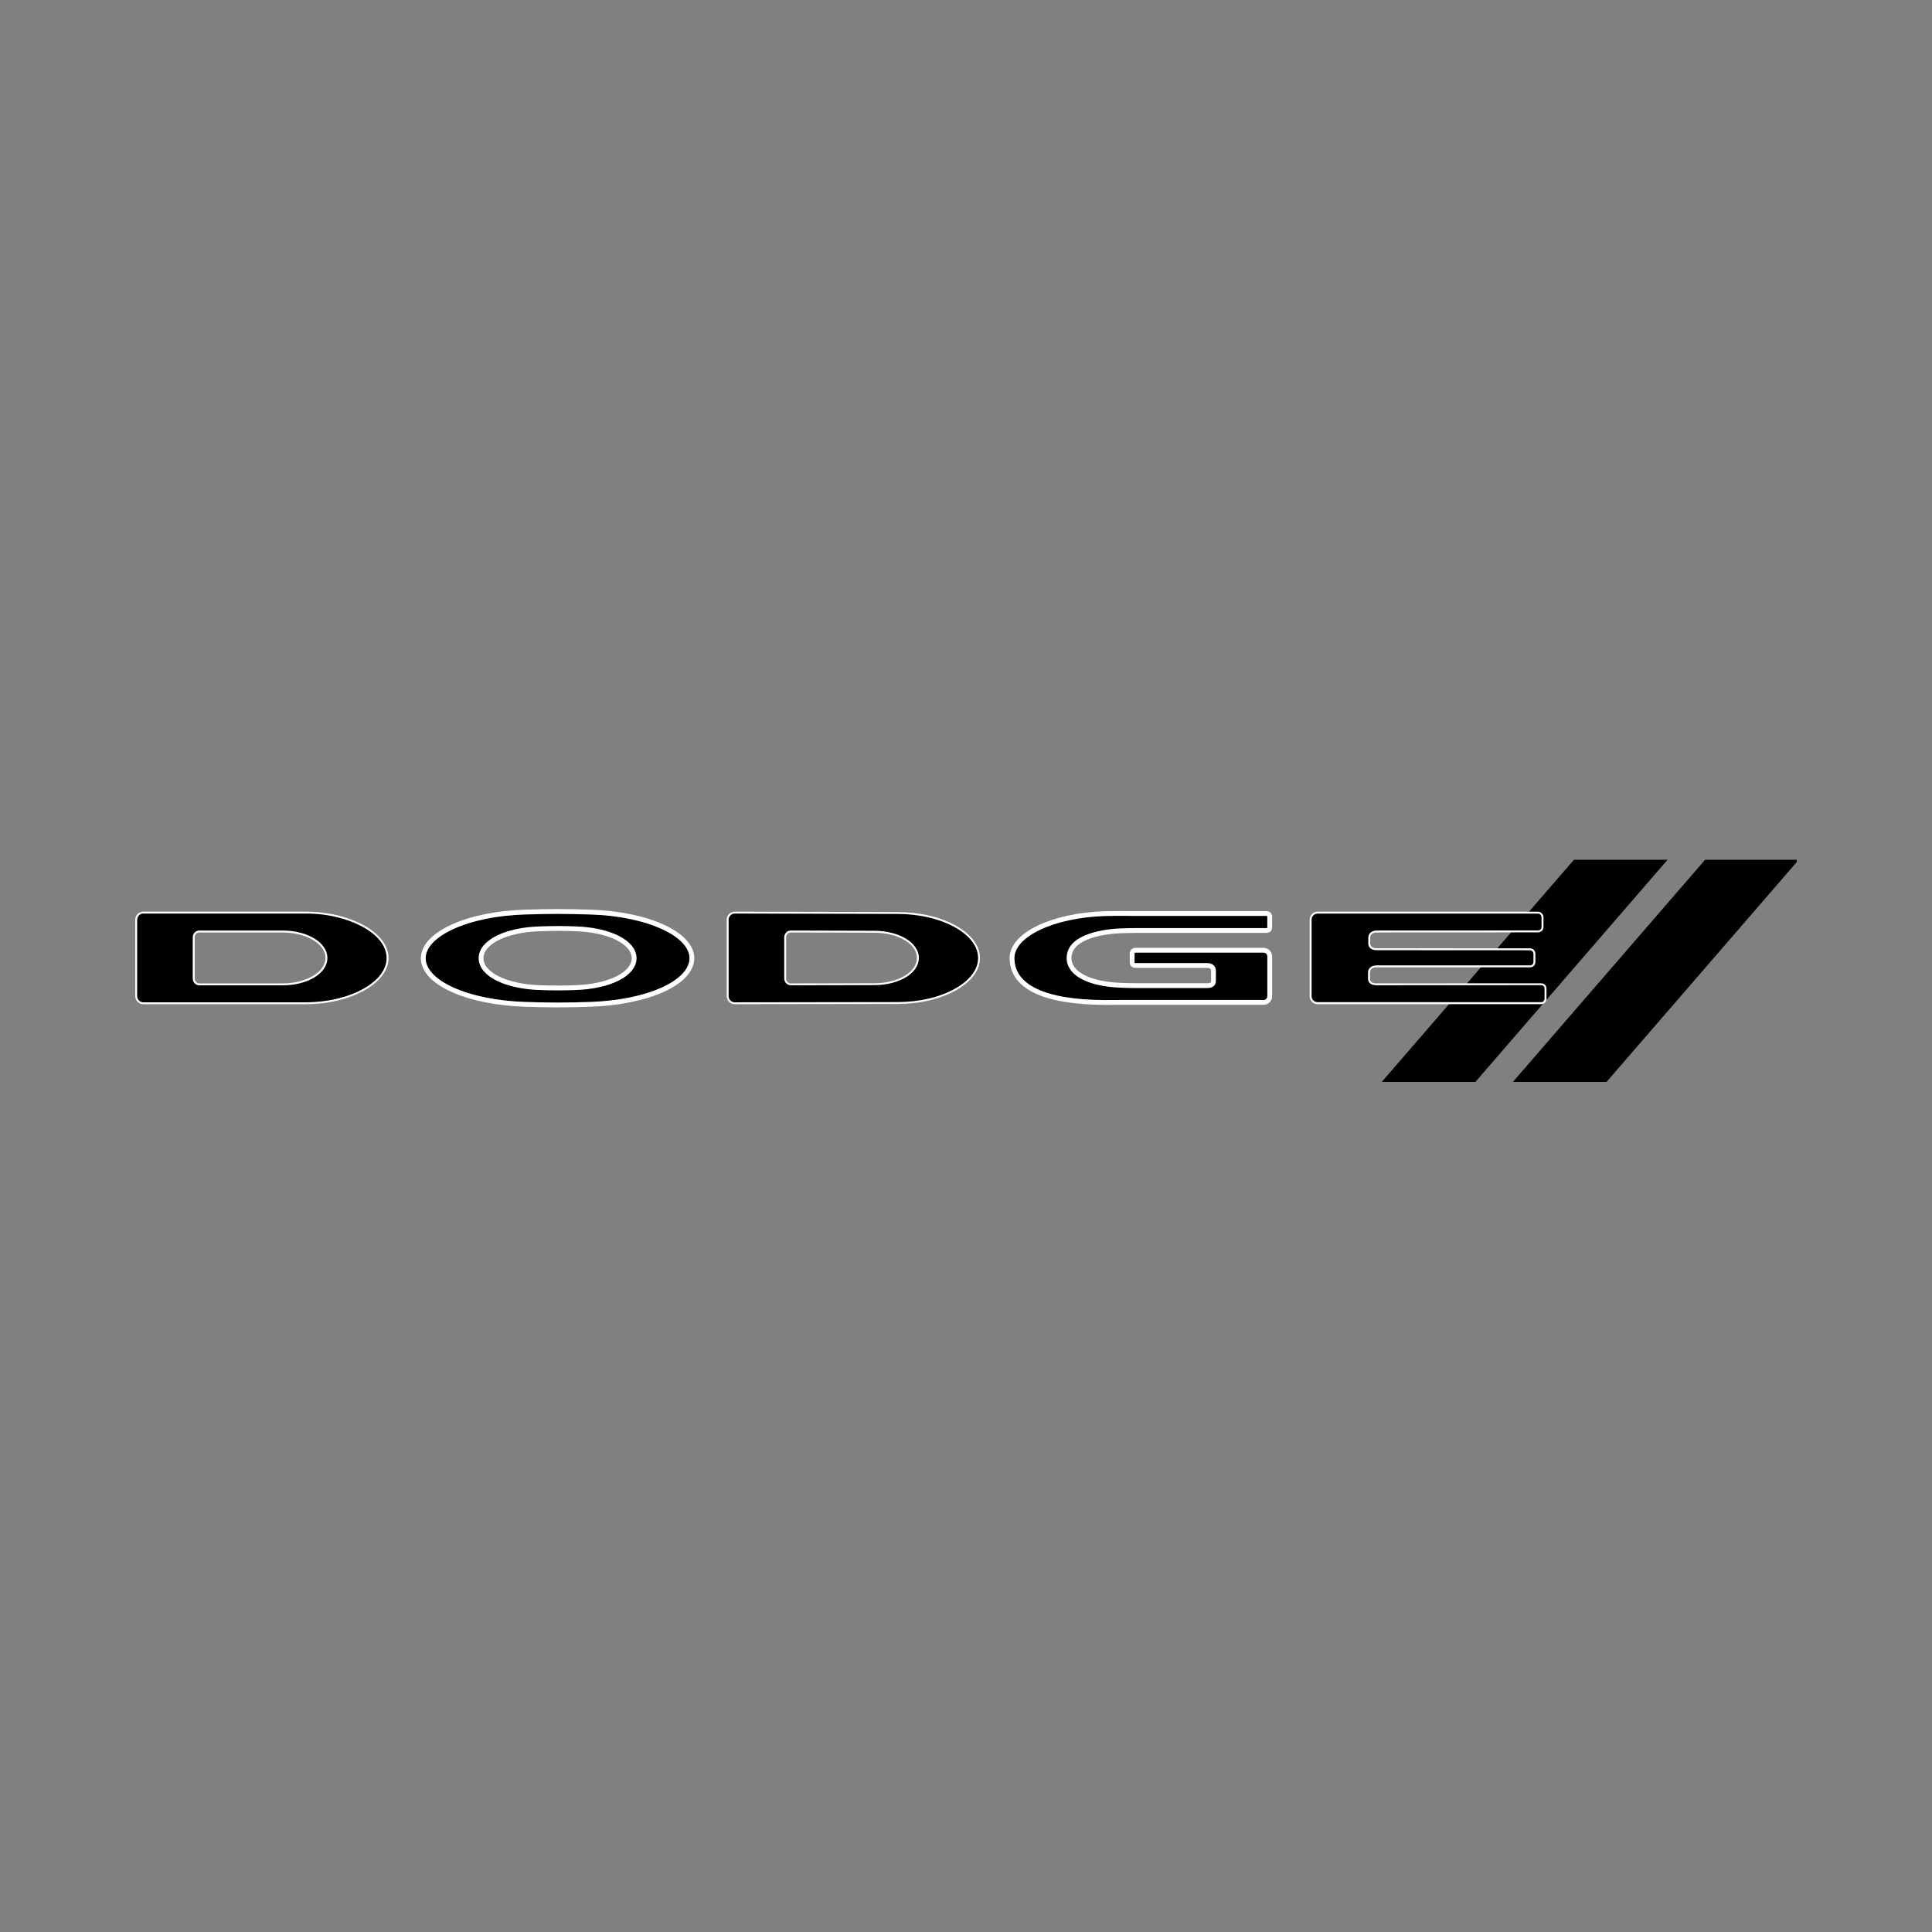 <svg width="200" height="200" viewBox="0 0 200 200" fill="none" xmlns="http://www.w3.org/2000/svg">
<rect x="0" y="0" width="200" height="200" fill="#808080" stroke="none"/>
<g clip-path="url(#clip0_281_2579)">
<path d="M162.933 89L143.039 112H152.733L172.627 89H162.933Z" fill="black"/>
<path d="M176.514 89L156.616 112H166.309L186 89.235V89H176.514Z" fill="black"/>
<path d="M14.83 103.854C14.427 103.854 14.1 103.52 14.1 103.111V95.215C14.1 94.805 14.427 94.471 14.83 94.471H31.663C33.894 94.471 36.033 94.984 37.689 95.914C39.258 96.797 40.12 97.954 40.12 99.171C40.12 100.387 39.258 101.544 37.689 102.423C36.053 103.345 33.906 103.85 31.639 103.85H14.83V103.854ZM20.629 96.431C20.309 96.431 20.05 96.702 20.05 97.036V101.298C20.05 101.632 20.309 101.902 20.629 101.902H29.257C31.799 101.902 33.794 100.705 33.794 99.171C33.794 97.636 31.803 96.427 29.257 96.427H20.629V96.431Z" fill="black"/>
<path d="M14.83 94.57H31.663C33.922 94.57 36.045 95.107 37.642 96.002C39.174 96.868 40.02 97.99 40.02 99.174C40.02 100.359 39.174 101.48 37.642 102.343C36.049 103.242 33.902 103.758 31.639 103.758H14.83C14.483 103.758 14.2 103.468 14.2 103.114V95.215C14.2 94.861 14.483 94.57 14.83 94.57ZM29.257 102.001C31.855 102.001 33.894 100.749 33.894 99.17C33.894 97.592 31.859 96.328 29.257 96.328H20.629C20.254 96.328 19.954 96.646 19.954 97.035V101.297C19.954 101.683 20.258 102.001 20.629 102.001H29.257ZM14.83 94.372C14.371 94.372 14 94.749 14 95.215V103.11C14 103.576 14.371 103.953 14.83 103.953H31.639C33.922 103.953 36.089 103.44 37.737 102.514C39.338 101.615 40.22 100.427 40.22 99.174C40.22 97.922 39.338 96.733 37.737 95.831C36.065 94.892 33.91 94.376 31.663 94.376H14.83V94.372ZM29.257 101.802H20.629C20.365 101.802 20.154 101.576 20.154 101.297V97.035C20.154 96.757 20.369 96.53 20.629 96.53H29.257C31.703 96.53 33.695 97.711 33.695 99.17C33.695 100.629 31.703 101.802 29.257 101.802Z" fill="white"/>
<path d="M76.057 103.854C75.654 103.854 75.327 103.52 75.327 103.111V95.215C75.327 94.805 75.654 94.471 76.057 94.471L92.89 94.511C95.165 94.511 97.304 95.008 98.916 95.914C100.485 96.797 101.347 97.954 101.347 99.171C101.347 100.387 100.485 101.544 98.916 102.423C97.312 103.325 95.173 103.826 92.894 103.826L76.057 103.85V103.854ZM81.856 96.431C81.536 96.431 81.281 96.702 81.281 97.036V101.294C81.281 101.628 81.54 101.898 81.856 101.898L90.484 101.882C93.026 101.882 95.021 100.689 95.021 99.167C95.021 97.644 93.03 96.451 90.484 96.451L81.856 96.427V96.431Z" fill="black"/>
<path d="M76.057 94.57L92.89 94.61C95.153 94.61 97.272 95.107 98.869 96.002C100.405 96.868 101.251 97.99 101.251 99.174C101.251 100.359 100.405 101.48 98.869 102.343C97.276 103.242 95.153 103.735 92.894 103.735L76.057 103.758C75.71 103.758 75.427 103.468 75.427 103.114V95.215C75.427 94.861 75.71 94.57 76.057 94.57ZM81.856 101.997L90.484 101.981C93.086 101.981 95.121 100.745 95.121 99.166C95.121 97.588 93.086 96.352 90.484 96.352L81.856 96.328C81.481 96.328 81.181 96.642 81.181 97.031V101.289C81.181 101.679 81.485 101.993 81.856 101.993M76.057 94.372C75.598 94.372 75.227 94.749 75.227 95.215V103.11C75.227 103.576 75.598 103.953 76.057 103.953L92.894 103.929C95.189 103.929 97.344 103.428 98.964 102.514C100.565 101.615 101.447 100.431 101.447 99.174C101.447 97.918 100.565 96.733 98.964 95.831C97.336 94.916 95.181 94.415 92.89 94.415L76.057 94.376V94.372ZM81.856 101.798C81.592 101.798 81.381 101.572 81.381 101.293V97.035C81.381 96.757 81.596 96.53 81.856 96.53L90.484 96.554C92.97 96.554 94.922 97.703 94.922 99.17C94.922 100.637 92.974 101.786 90.484 101.786L81.856 101.802V101.798Z" fill="white"/>
<path d="M57.723 104.033C56.355 104.033 55.373 104.001 54.419 103.969H54.355C51.462 103.874 48.792 103.337 46.836 102.45C44.889 101.572 43.819 100.415 43.819 99.194C43.819 96.689 48.449 94.59 54.355 94.419C55.465 94.387 56.638 94.356 57.723 94.356C58.809 94.356 59.982 94.387 61.092 94.419C67.002 94.59 71.623 96.689 71.623 99.194C71.623 100.411 70.55 101.568 68.61 102.45C66.655 103.337 63.981 103.874 61.092 103.969H61.024C60.074 104.001 59.088 104.033 57.723 104.033ZM57.723 96.113C57.121 96.113 56.482 96.133 55.88 96.149C52.356 96.256 49.798 97.536 49.798 99.194C49.798 100.852 52.356 102.12 55.88 102.239H55.911C56.458 102.259 56.977 102.275 57.723 102.275C58.47 102.275 58.988 102.259 59.535 102.239H59.547H59.571C63.091 102.12 65.645 100.84 65.645 99.194C65.645 97.548 63.087 96.256 59.567 96.149C58.965 96.129 58.326 96.113 57.723 96.113Z" fill="black" stroke="white" stroke-width="0.5" stroke-miterlimit="10"/>
<path d="M114.648 103.774H114.377C108.091 103.746 104.767 102.156 104.767 99.174C104.767 96.761 108.989 94.745 114.385 94.578C114.724 94.566 115.099 94.558 115.558 94.558C115.878 94.558 116.201 94.558 116.52 94.562H116.62C116.903 94.562 117.186 94.566 117.462 94.566H131.079C131.202 94.566 131.438 94.61 131.438 94.908V95.997C131.438 96.323 131.162 96.323 131.079 96.323H117.578C117.059 96.323 116.524 96.339 115.977 96.359C114.732 96.407 110.669 96.793 110.669 99.17C110.669 100.852 112.852 101.87 115.977 101.993H115.993C116.472 102.013 116.927 102.033 117.578 102.033H124.925C125.308 102.033 125.619 101.945 125.619 101.54V100.486C125.619 100.084 125.308 99.945 124.925 99.945H117.514C117.386 99.945 117.202 99.866 117.202 99.631V98.701C117.202 98.554 117.314 98.367 117.554 98.367H130.803C131.154 98.367 131.442 98.657 131.442 99.007V103.126C131.442 103.476 131.154 103.766 130.803 103.766H117.458C117.294 103.766 116.999 103.766 116.644 103.766H116.4C115.802 103.766 115.103 103.77 114.64 103.77" fill="black"/>
<path d="M114.648 103.774H114.377C108.091 103.746 104.767 102.156 104.767 99.174C104.767 96.761 108.989 94.745 114.385 94.578C114.724 94.566 115.099 94.558 115.558 94.558C115.878 94.558 116.201 94.558 116.52 94.562H116.62C116.903 94.562 117.186 94.566 117.462 94.566H131.079C131.202 94.566 131.438 94.61 131.438 94.908V95.997C131.438 96.323 131.162 96.323 131.079 96.323H117.578C117.059 96.323 116.524 96.339 115.977 96.359C114.732 96.407 110.669 96.793 110.669 99.17C110.669 100.852 112.852 101.87 115.977 101.993H115.993C116.472 102.013 116.927 102.033 117.578 102.033H124.925C125.308 102.033 125.619 101.945 125.619 101.54V100.486C125.619 100.084 125.308 99.945 124.925 99.945H117.514C117.386 99.945 117.202 99.866 117.202 99.631V98.701C117.202 98.554 117.314 98.367 117.554 98.367H130.803C131.154 98.367 131.442 98.657 131.442 99.007V103.126C131.442 103.476 131.154 103.766 130.803 103.766H117.458C117.294 103.766 116.999 103.766 116.644 103.766H116.4C115.802 103.766 115.103 103.77 114.64 103.77" stroke="white" stroke-width="0.5" stroke-miterlimit="10"/>
<path d="M136.398 103.854C135.999 103.854 135.676 103.532 135.676 103.134V95.199C135.676 94.801 135.999 94.479 136.398 94.479H159.218C159.569 94.479 159.681 94.821 159.681 94.94V95.958C159.681 96.336 159.337 96.419 159.218 96.419L142.52 96.427C142.165 96.427 141.746 96.594 141.746 97.067V97.672C141.746 98.208 142.285 98.264 142.52 98.264L158.376 98.272C158.755 98.272 158.838 98.614 158.838 98.733V99.576C158.838 99.942 158.535 100.037 158.376 100.037H142.492C142.133 100.037 141.718 100.208 141.718 100.681V101.309C141.718 101.838 142.261 101.894 142.492 101.894L159.525 101.886C159.868 101.886 159.988 102.132 159.988 102.347V103.381C159.988 103.508 159.904 103.842 159.525 103.842H136.398V103.854Z" fill="black"/>
<path d="M159.218 94.578C159.509 94.578 159.581 94.884 159.581 94.94V95.958C159.581 96.28 159.274 96.32 159.218 96.32L142.52 96.328C142.041 96.328 141.646 96.59 141.646 97.067V97.671C141.646 98.152 142.041 98.363 142.52 98.363L158.376 98.371C158.699 98.371 158.743 98.677 158.743 98.733V99.576C158.743 99.918 158.436 99.938 158.376 99.938H142.492C142.009 99.938 141.618 100.2 141.618 100.681V101.309C141.618 101.786 142.009 101.993 142.492 101.993L159.525 101.985C159.88 101.985 159.892 102.291 159.892 102.347V103.385C159.892 103.44 159.856 103.746 159.525 103.746H136.398C136.055 103.746 135.776 103.472 135.776 103.13V95.198C135.776 94.856 136.055 94.578 136.398 94.578H159.218ZM159.218 94.379H136.398C135.943 94.379 135.576 94.745 135.576 95.198V103.134C135.576 103.587 135.947 103.953 136.398 103.953H159.525C159.94 103.953 160.092 103.615 160.092 103.389V102.351C160.092 102.073 159.916 101.79 159.525 101.79L142.492 101.798C142.241 101.798 141.818 101.735 141.818 101.313V100.685C141.818 100.283 142.165 100.14 142.492 100.14H158.376C158.647 100.14 158.942 99.961 158.942 99.576V98.733C158.942 98.514 158.791 98.172 158.376 98.172L142.52 98.164C142.269 98.164 141.846 98.101 141.846 97.671V97.067C141.846 96.669 142.209 96.526 142.52 96.526L159.218 96.518C159.433 96.518 159.78 96.367 159.78 95.958V94.94C159.78 94.749 159.609 94.379 159.218 94.379Z" fill="white"/>
</g>
<defs>
<clipPath id="clip0_281_2579">
<rect width="172" height="23" fill="white" transform="translate(14 89)"/>
</clipPath>
</defs>
</svg>
